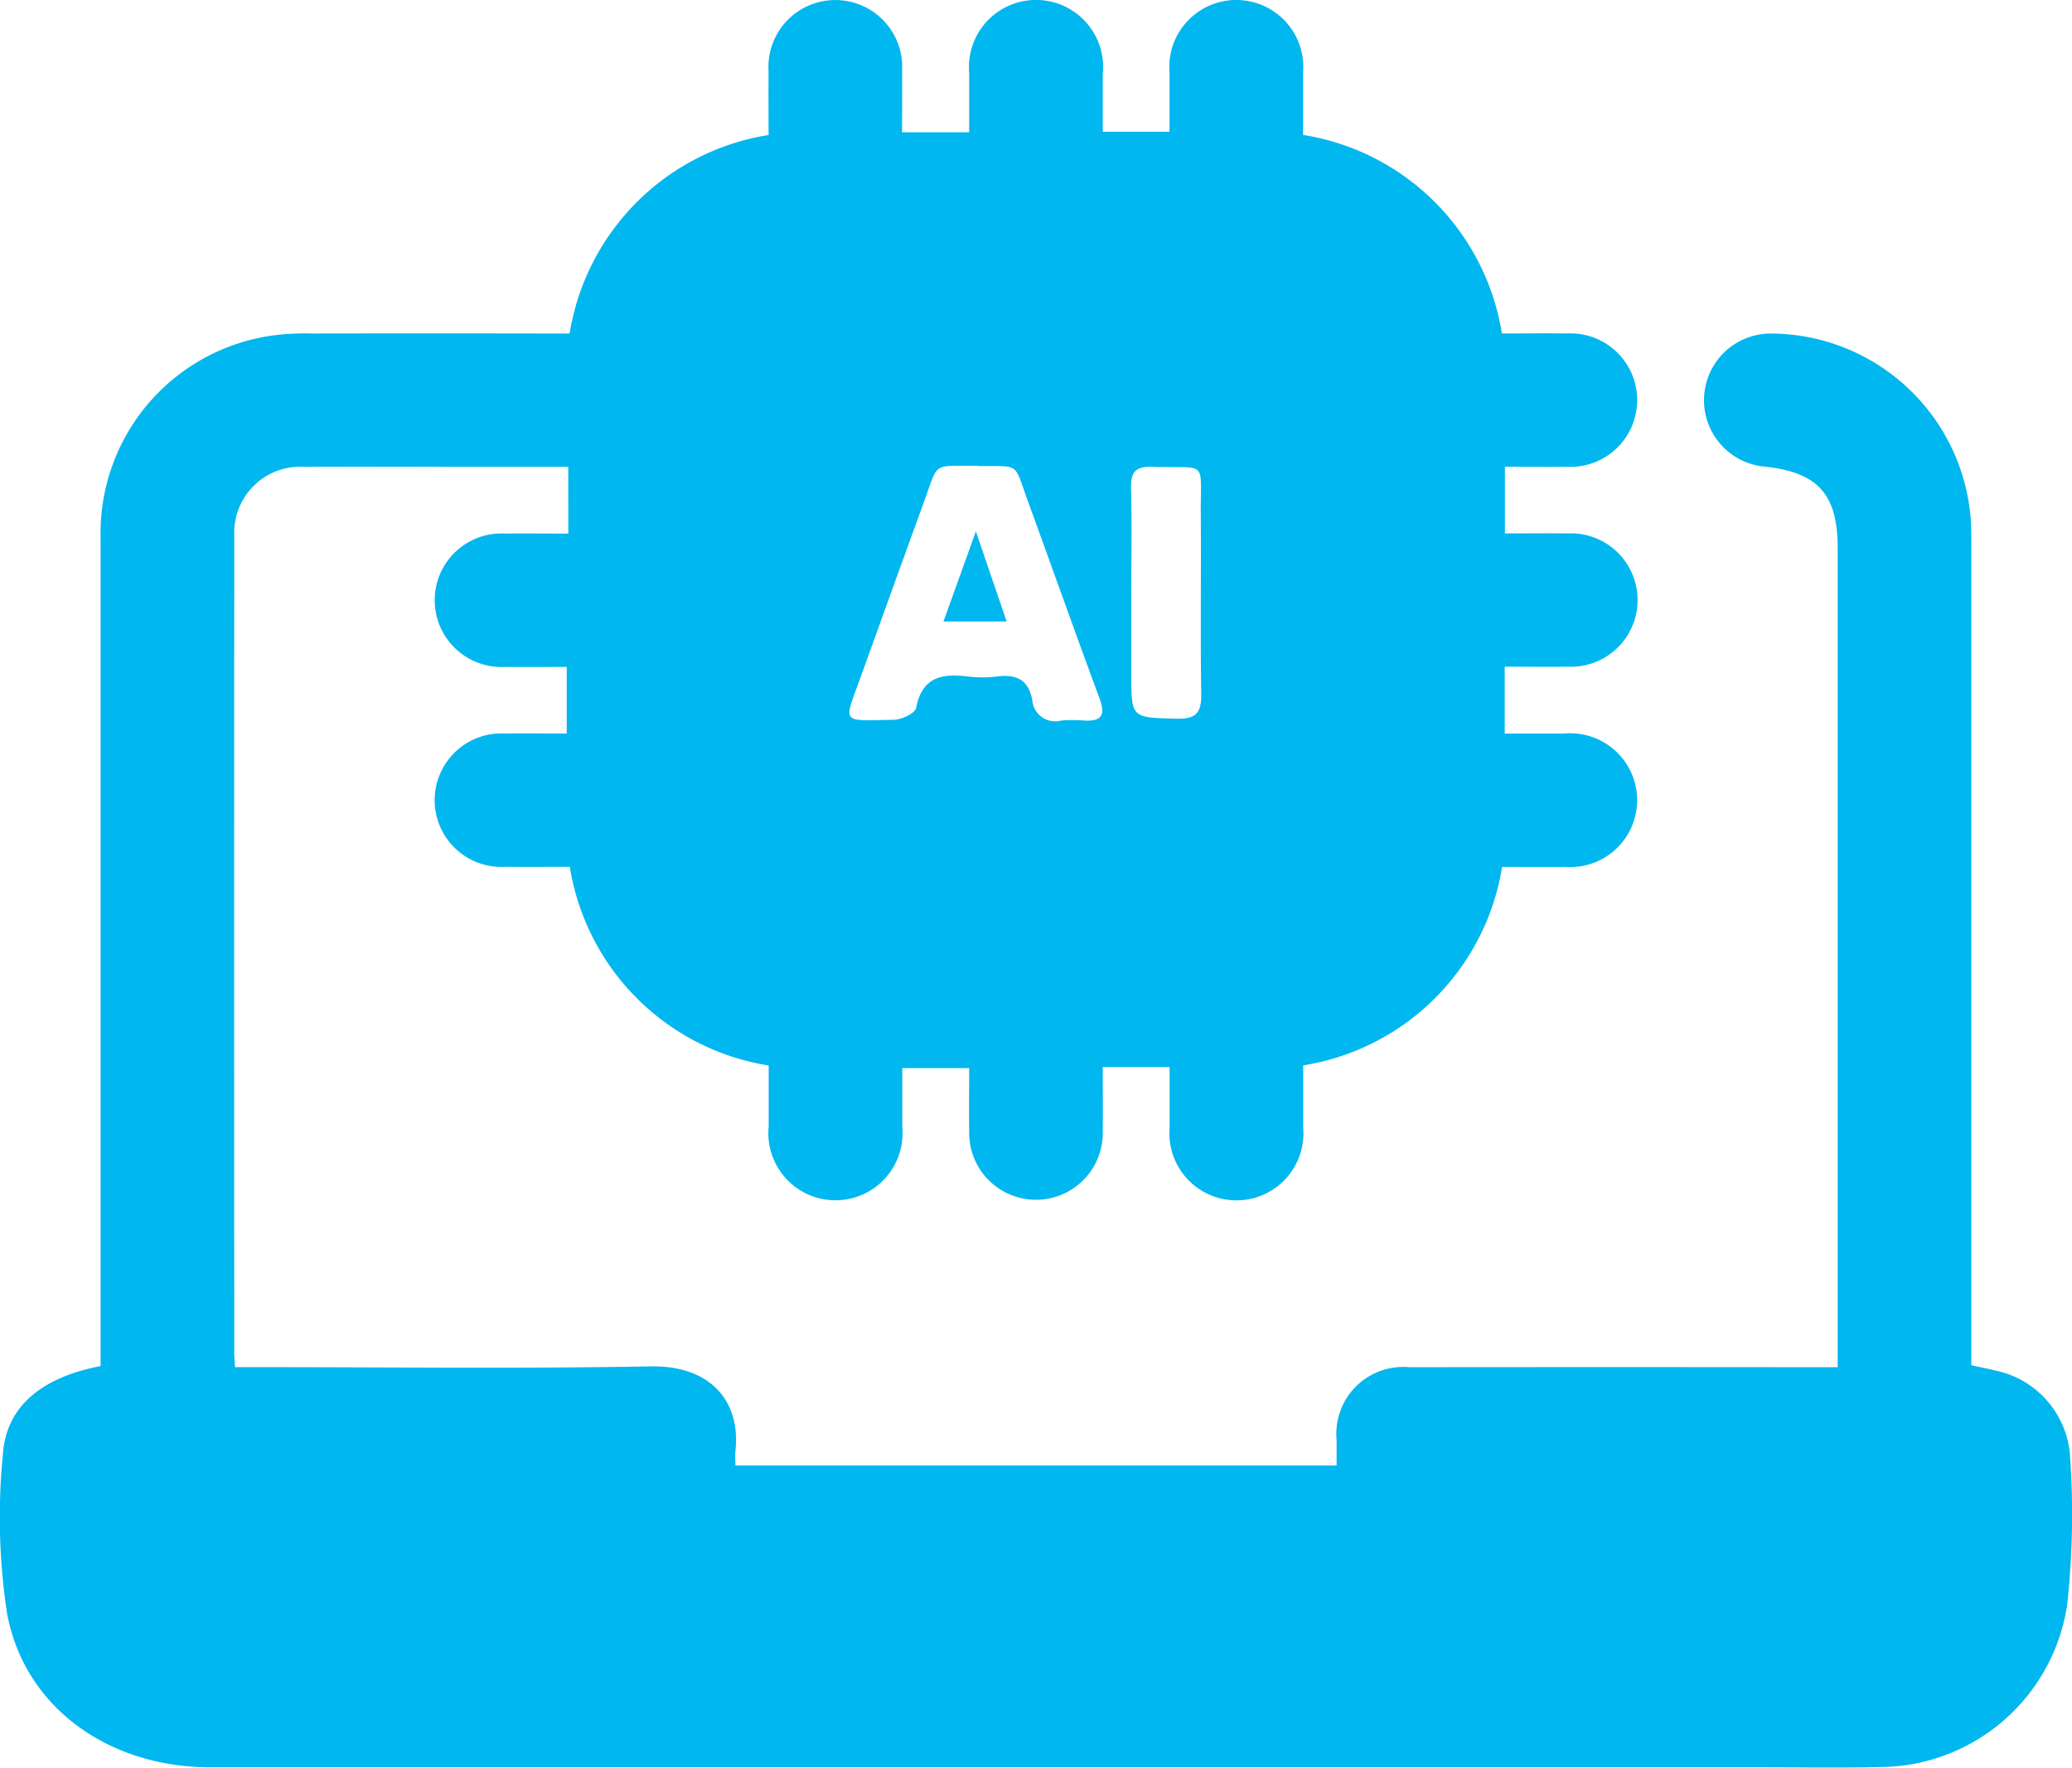 <svg xmlns="http://www.w3.org/2000/svg" xmlns:xlink="http://www.w3.org/1999/xlink" width="70.336" height="60" viewBox="0 0 70.336 60">
  <defs>
    <clipPath id="clip-path">
      <rect id="Rectangle_73" data-name="Rectangle 73" width="70.336" height="60" fill="#00b7ef"/>
    </clipPath>
  </defs>
  <g id="Group_184" data-name="Group 184" transform="translate(0 0)">
    <g id="Group_175" data-name="Group 175" transform="translate(0 0)" clip-path="url(#clip-path)">
      <path id="Path_376" data-name="Path 376" d="M50.987,11.319c.75,0,1.478-.008,2.207,0a2.266,2.266,0,1,1-.02,4.525c-.682.008-1.362,0-2.088,0v2.263c.724,0,1.427-.008,2.129,0a2.264,2.264,0,1,1,.008,4.523c-.7.011-1.406,0-2.144,0V24.9c.668,0,1.342,0,2.017,0a2.271,2.271,0,1,1,.035,4.526c-.706.006-1.412,0-2.141,0a8.127,8.127,0,0,1-6.751,6.736c0,.679,0,1.4,0,2.123a2.275,2.275,0,1,1-4.535,0c0-.658,0-1.314,0-2.065H37.434c0,.759.009,1.459,0,2.16A2.268,2.268,0,1,1,32.9,38.4c-.011-.7,0-1.4,0-2.144H30.629c0,.656,0,1.329,0,2a2.278,2.278,0,1,1-4.535-.021c0-.682,0-1.362,0-2.068a8.13,8.13,0,0,1-6.751-6.744c-.732,0-1.459.008-2.188,0a2.266,2.266,0,1,1-.017-4.525c.683-.009,1.367,0,2.1,0V22.637c-.7,0-1.4.008-2.1,0a2.266,2.266,0,1,1,.02-4.525c.682-.008,1.364,0,2.133,0V15.846H15.914c-1.867,0-3.733-.011-5.6,0a2.24,2.24,0,0,0-2.361,2.357q-.011,13.864,0,27.73c0,.135.014.271.026.473h.8c4.44,0,8.883.054,13.322-.026,1.97-.035,3.055,1.14,2.863,2.883-.015.141,0,.283,0,.481H45.372c0-.275,0-.571,0-.866a2.27,2.27,0,0,1,2.466-2.47q6.839-.007,13.678,0h.866V18.6c0-1.822-.67-2.567-2.473-2.76a2.263,2.263,0,0,1,.236-4.517,6.824,6.824,0,0,1,6.761,6.405c.015.33.012.659.012.99V46.341c.284.062.552.113.816.18a3.187,3.187,0,0,1,2.529,2.81,28.261,28.261,0,0,1-.092,5.148,6.461,6.461,0,0,1-6.337,5.5c-1.37.032-2.739.009-4.11.009q-26.291,0-52.585,0c-3.454,0-6.312-2.036-6.9-5.228A21.766,21.766,0,0,1,.1,49.348c.116-1.634,1.347-2.6,3.315-2.98v-.807q0-13.651,0-27.305a6.768,6.768,0,0,1,5.956-6.882,8.378,8.378,0,0,1,1.2-.054q4-.007,8.009,0h.757a8.127,8.127,0,0,1,6.753-6.736c0-.706-.006-1.432,0-2.157a2.271,2.271,0,1,1,4.532-.006c.008.679,0,1.358,0,2.07H32.9c0-.664,0-1.336,0-2.011a2.278,2.278,0,1,1,4.535.03c0,.635,0,1.271,0,1.962H39.7c0-.661,0-1.335,0-2.009a2.275,2.275,0,1,1,4.535-.006c0,.7,0,1.407,0,2.124a8.12,8.12,0,0,1,6.748,6.739M33.2,15.81c-1.6.02-1.317-.189-1.867,1.317-.712,1.946-1.412,3.9-2.113,5.844-.585,1.625-.707,1.489,1.105,1.462.271,0,.739-.219.773-.4.2-1.054.877-1.178,1.755-1.07a4.094,4.094,0,0,0,.99,0c.658-.082,1.081.107,1.2.818a.777.777,0,0,0,.978.677,4.957,4.957,0,0,1,.779,0c.62.036.729-.2.519-.769-.828-2.228-1.619-4.47-2.434-6.7-.479-1.311-.236-1.156-1.681-1.17m5.2,4.231v2.824c0,1.518,0,1.483,1.551,1.521.679.017.831-.233.822-.854-.032-2.024,0-4.047-.015-6.071-.015-1.915.272-1.56-1.66-1.625-.59-.02-.721.218-.708.747.03,1.152.009,2.305.009,3.459" transform="translate(0 -0.001)" fill="#00b7ef"/>
      <path id="Path_377" data-name="Path 377" d="M23.332,14.991H21.185c.361-1.005.7-1.946,1.1-3.06.378,1.1.7,2.054,1.045,3.06" transform="translate(10.842 6.105)" fill="#00b7ef"/>
    </g>
  </g>
</svg>
